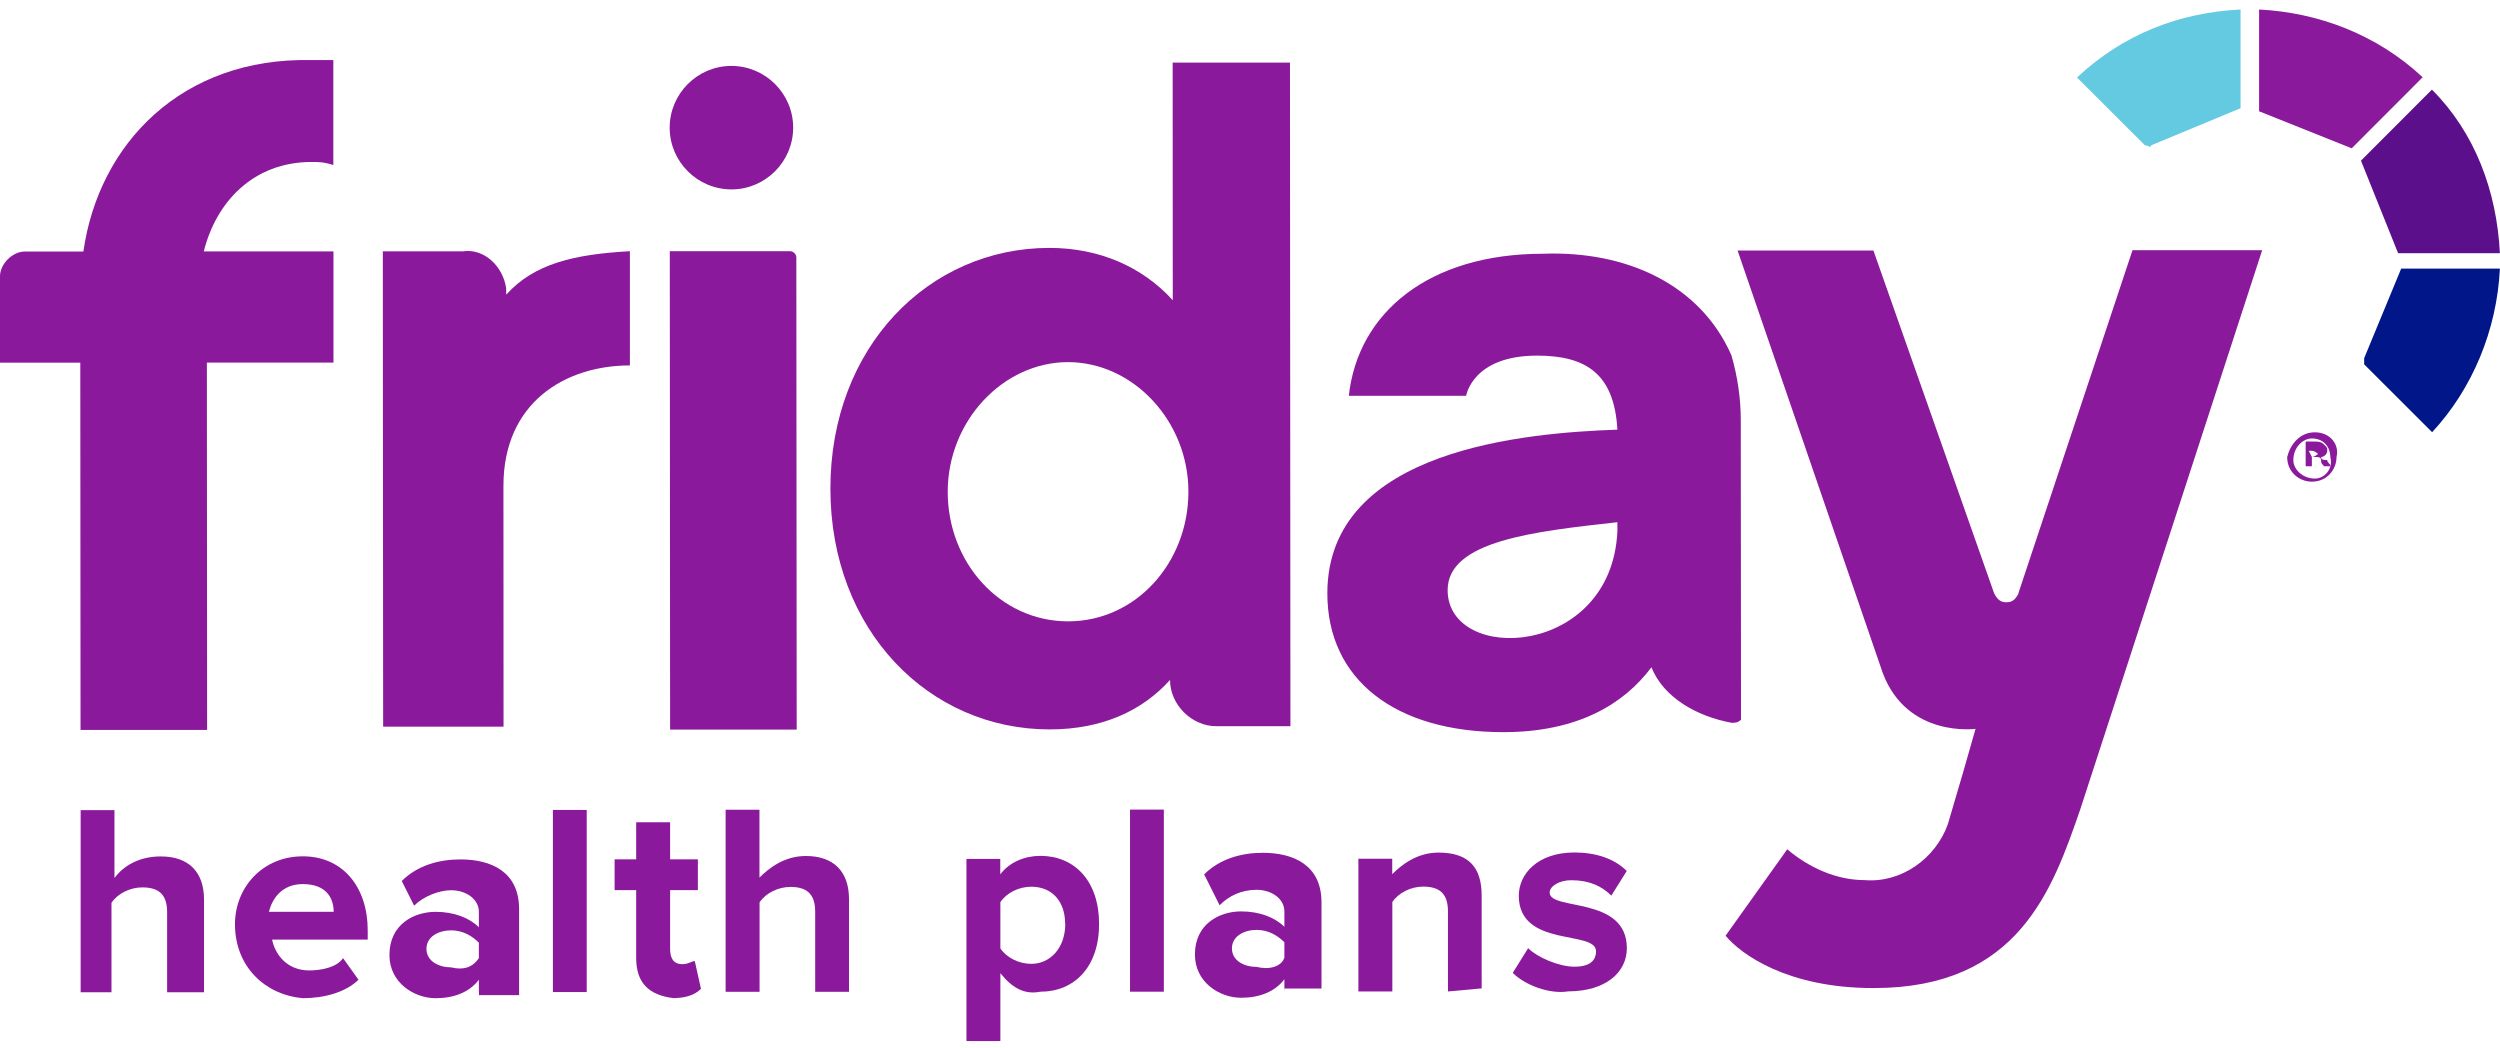 <svg width="93" height="39" viewBox="0 0 93 39" fill="none" xmlns="http://www.w3.org/2000/svg">
<g id="Layer_1-2">
<path id="Path_885" d="M18.83 10.955V10.726C18.715 9.922 18.027 9.234 17.224 9.349H14.241L14.253 27.032H18.732L18.728 18.073C18.728 14.975 21.023 13.594 23.432 13.594V9.345C21.363 9.459 19.871 9.808 18.838 10.955H18.83Z" fill="#8A1A9B"/>
<path id="Path_886" d="M57.405 9.439C53.155 9.439 50.516 11.623 50.176 14.725H54.54C54.54 14.725 54.77 13.229 57.179 13.229C59.015 13.229 60.052 13.918 60.167 15.983C56.839 16.102 49.377 16.68 49.377 22.073C49.377 25.286 51.905 27.236 55.925 27.236C58.679 27.236 60.404 26.2 61.433 24.823C61.892 25.97 63.158 26.659 64.421 26.888C64.535 26.888 64.65 26.888 64.765 26.773V26.659L64.757 15.635C64.757 14.832 64.642 14.029 64.412 13.225C63.261 10.586 60.507 9.324 57.405 9.439ZM60.167 19.77C59.941 24.479 53.856 24.712 53.852 21.954C53.852 20.118 57.065 19.77 60.167 19.426V19.77Z" fill="#8A1A9B"/>
<path id="Path_887" d="M75.096 22.061C74.981 22.29 74.867 22.405 74.637 22.405C74.407 22.405 74.293 22.29 74.178 22.061L69.691 9.32H64.638L70.043 25.048C70.961 27.458 73.49 27.113 73.49 27.113L73.031 28.72L72.457 30.671C71.998 31.933 70.736 32.855 69.359 32.74C68.326 32.74 67.293 32.281 66.486 31.593L64.191 34.809C64.765 35.498 66.49 36.76 69.703 36.756C75.1 36.756 76.358 33.076 77.391 30.093L84.153 9.308H79.329L75.088 22.057L75.096 22.061Z" fill="#8A1A9B"/>
<path id="Path_888" d="M43.631 11.172C42.484 9.91 40.873 9.222 39.038 9.222C34.558 9.222 30.887 12.902 30.891 18.184C30.895 23.466 34.571 27.138 39.05 27.134C41 27.134 42.492 26.441 43.525 25.294C43.525 26.212 44.328 27.015 45.25 27.015H48.004L47.987 2.329H43.623L43.627 11.172H43.631ZM39.734 23.114C37.21 23.114 35.255 20.934 35.255 18.295C35.255 15.655 37.32 13.471 39.73 13.471C42.14 13.471 44.209 15.651 44.209 18.291C44.209 20.93 42.258 23.114 39.734 23.114Z" fill="#8A1A9B"/>
<path id="Path_889" d="M24.916 9.345L24.928 27.142H29.637L29.624 9.574C29.624 9.459 29.51 9.345 29.395 9.345H24.916Z" fill="#8A1A9B"/>
<path id="Path_890" d="M27.211 7.046C28.473 7.046 29.506 6.013 29.506 4.747C29.506 3.484 28.473 2.452 27.207 2.452C25.944 2.452 24.912 3.484 24.912 4.751C24.912 6.013 25.944 7.046 27.211 7.046Z" fill="#8A1A9B"/>
<path id="Path_891" d="M3.098 9.357H0.918C0.459 9.361 0 9.82 0 10.279V13.492H2.987L2.996 27.154H7.704L7.696 13.488H12.405V9.353H7.581C8.04 7.517 9.417 6.025 11.597 6.025C11.827 6.025 12.056 6.025 12.4 6.14V2.235C12.167 2.235 11.938 2.235 11.593 2.235C6.77 2.124 3.672 5.341 3.102 9.357H3.098Z" fill="#8A1A9B"/>
<path id="Path_901" d="M86.345 17C86.46 17 86.574 16.885 86.574 16.77C86.574 16.655 86.574 16.655 86.46 16.541C86.345 16.426 86.23 16.426 86.115 16.426H85.771V17.344H86.001V17H86.115C86.23 17 86.345 17 86.345 17.114C86.345 17.229 86.345 17.229 86.46 17.344H86.689C86.689 17.229 86.574 17.229 86.574 17.114C86.46 17.114 86.345 17.114 86.345 17ZM86.001 17L85.886 16.77H86.001C86.115 16.77 86.23 16.885 86.23 16.885C86.23 16.885 86.115 17 86.001 17Z" fill="#8A1A9B"/>
<path id="Path_902" d="M86.115 16.082C85.542 16.082 85.198 16.541 85.083 17C85.083 17.573 85.542 17.918 86.001 17.918C86.574 17.918 86.919 17.459 86.919 17C87.033 16.541 86.689 16.082 86.115 16.082ZM86.115 17.803C85.656 17.803 85.312 17.459 85.312 17.114C85.312 16.655 85.656 16.311 86.001 16.311C86.46 16.311 86.689 16.655 86.689 17C86.804 17.459 86.46 17.803 86.115 17.803Z" fill="#8A1A9B"/>
<path id="Path_903" d="M90.701 9.418H92.996C92.881 7.119 92.074 4.939 90.467 3.333L87.828 5.976L89.209 9.418H90.701Z" fill="#5C0F8B"/>
<path id="Path_904" d="M84.038 0.354V0.927V4.14L87.484 5.517L90.123 2.874C88.402 1.267 86.218 0.464 84.038 0.354Z" fill="#8A1A9B"/>
<path id="Path_905" d="M90.701 9.992H89.324L87.947 13.324V13.553L90.475 16.078C91.967 14.471 92.885 12.287 92.996 9.992H90.701Z" fill="#001689"/>
<path id="Path_906" d="M80.022 5.406L83.349 4.025V0.354C81.05 0.468 78.985 1.276 77.264 2.882L79.792 5.406C79.907 5.406 80.022 5.521 80.022 5.406Z" fill="#63CAE1"/>
<path id="Vector" d="M6.217 36.912V33.929C6.217 33.24 5.868 33.011 5.295 33.011C4.836 33.011 4.377 33.24 4.147 33.584V36.912H3V30.138H4.258V32.662C4.602 32.203 5.176 31.859 5.983 31.859C7.016 31.859 7.59 32.433 7.59 33.465V36.912H6.213H6.217Z" fill="#8A1A9B"/>
<path id="Vector_2" d="M8.741 34.383C8.741 33.007 9.774 31.855 11.265 31.855C12.757 31.855 13.679 33.002 13.679 34.609V34.953H10.122C10.237 35.527 10.696 36.1 11.499 36.1C11.958 36.1 12.532 35.986 12.761 35.642L13.335 36.445C12.876 36.904 12.073 37.133 11.27 37.133C9.893 37.018 8.741 35.986 8.741 34.379V34.383ZM11.265 32.888C10.462 32.888 10.118 33.461 10.003 33.92H12.413C12.413 33.461 12.183 32.888 11.265 32.888Z" fill="#8A1A9B"/>
<path id="Vector_3" d="M17.814 36.904V36.445C17.47 36.904 16.896 37.133 16.208 37.133C15.405 37.133 14.487 36.559 14.487 35.527C14.487 34.379 15.405 33.92 16.208 33.92C16.896 33.92 17.47 34.15 17.814 34.494V33.92C17.814 33.461 17.355 33.117 16.782 33.117C16.323 33.117 15.749 33.347 15.405 33.691L14.945 32.773C15.519 32.199 16.323 31.97 17.126 31.97C18.273 31.97 19.306 32.429 19.31 33.806V37.018H17.818V36.904H17.814ZM17.814 35.642V35.068C17.585 34.838 17.24 34.609 16.782 34.609C16.323 34.609 15.864 34.838 15.864 35.297C15.864 35.756 16.323 35.986 16.782 35.986C17.24 36.1 17.585 35.986 17.814 35.642Z" fill="#8A1A9B"/>
<path id="Vector_4" d="M20.568 36.904V30.13H21.826V36.904H20.568Z" fill="#8A1A9B"/>
<path id="Vector_5" d="M23.666 35.637V33.113H22.863V31.966H23.666V30.589H24.928V31.966H25.961V33.113H24.928V35.293C24.928 35.637 25.043 35.867 25.387 35.867C25.617 35.867 25.731 35.752 25.846 35.752L26.076 36.785C25.846 37.014 25.502 37.129 25.043 37.129C24.125 37.014 23.666 36.555 23.666 35.637Z" fill="#8A1A9B"/>
<path id="Vector_6" d="M30.325 36.895V33.912C30.325 33.224 29.977 32.994 29.403 32.994C28.944 32.994 28.485 33.224 28.256 33.568V36.895H26.993V30.122H28.252V32.646C28.596 32.302 29.169 31.843 29.977 31.843C31.009 31.843 31.583 32.416 31.583 33.449V36.895H30.321H30.325Z" fill="#8A1A9B"/>
<path id="Vector_7" d="M37.214 36.203V38.727H35.952V31.953H37.21V32.527C37.554 32.068 38.128 31.838 38.701 31.838C39.964 31.838 40.882 32.757 40.886 34.363C40.89 35.969 39.968 36.891 38.706 36.891C38.132 37.006 37.673 36.777 37.214 36.203ZM39.623 34.363C39.623 33.56 39.164 32.986 38.361 32.986C37.902 32.986 37.443 33.215 37.214 33.56V35.281C37.443 35.625 37.902 35.855 38.365 35.855C39.054 35.855 39.628 35.281 39.628 34.363H39.623Z" fill="#8A1A9B"/>
<path id="Vector_8" d="M42.037 36.891V30.117H43.295V36.891H42.037Z" fill="#8A1A9B"/>
<path id="Vector_9" d="M47.779 36.887V36.428C47.434 36.887 46.861 37.117 46.172 37.117C45.369 37.117 44.451 36.543 44.451 35.51C44.451 34.363 45.369 33.904 46.172 33.904C46.861 33.904 47.434 34.133 47.779 34.478V33.904C47.779 33.445 47.319 33.101 46.746 33.101C46.172 33.101 45.713 33.33 45.369 33.675L44.795 32.527C45.369 31.953 46.172 31.724 46.975 31.724C48.123 31.724 49.155 32.183 49.16 33.56V36.773H47.783V36.887H47.779ZM47.779 35.625V35.051C47.549 34.822 47.205 34.592 46.746 34.592C46.287 34.592 45.828 34.822 45.828 35.281C45.828 35.74 46.287 35.969 46.746 35.969C47.205 36.084 47.664 35.969 47.779 35.625Z" fill="#8A1A9B"/>
<path id="Vector_10" d="M53.864 36.883V33.9C53.864 33.211 53.516 32.982 52.942 32.982C52.483 32.982 52.024 33.211 51.795 33.556V36.883H50.532V31.945H51.791V32.519C52.135 32.175 52.709 31.716 53.512 31.716C54.659 31.716 55.118 32.289 55.118 33.322V36.768L53.856 36.883H53.864Z" fill="#8A1A9B"/>
<path id="Vector_11" d="M56.274 36.191L56.847 35.273C57.192 35.617 57.995 35.961 58.569 35.961C59.142 35.961 59.372 35.732 59.372 35.387C59.372 34.584 56.503 35.273 56.499 33.322C56.499 32.519 57.188 31.716 58.565 31.712C59.368 31.712 60.056 31.941 60.515 32.4L59.941 33.318C59.597 32.974 59.138 32.744 58.45 32.744C57.991 32.744 57.647 32.974 57.647 33.203C57.647 33.892 60.515 33.318 60.519 35.269C60.519 36.187 59.716 36.875 58.339 36.879C57.651 36.994 56.733 36.65 56.274 36.191Z" fill="#8A1A9B"/>
</g>
</svg>

